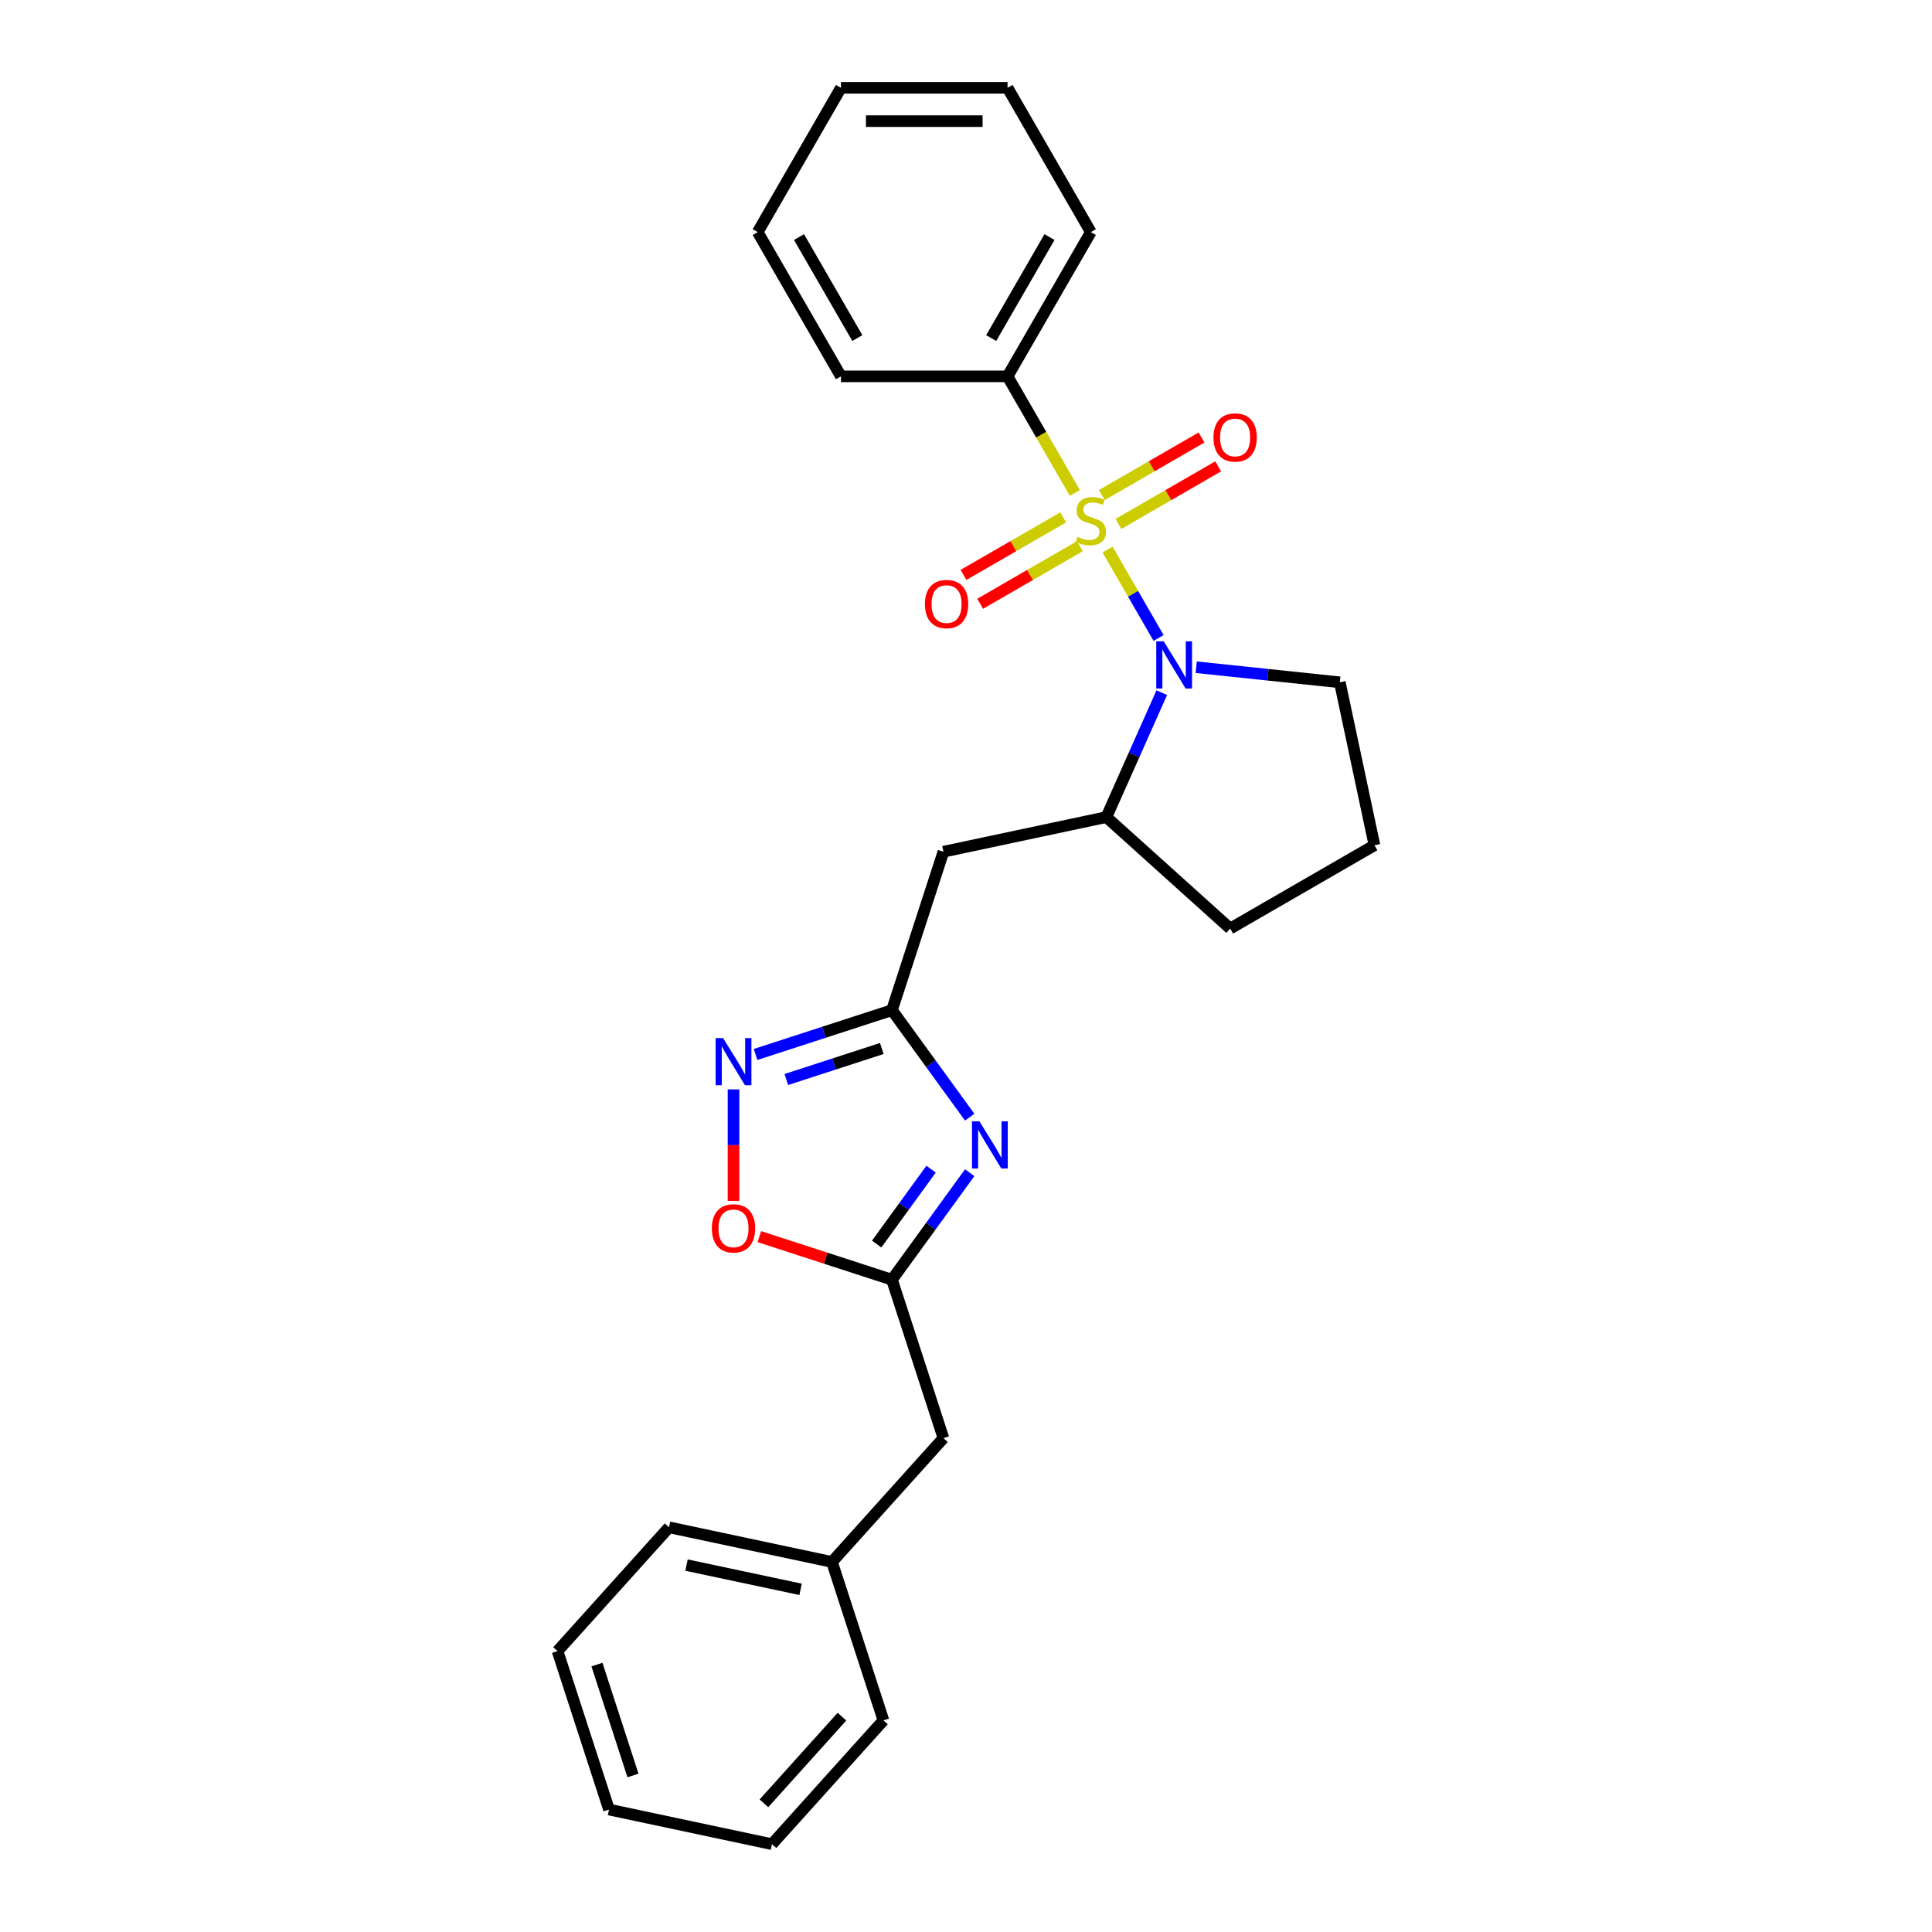 <?xml version='1.0' encoding='iso-8859-1'?>
<svg version='1.1' baseProfile='full'
              xmlns='http://www.w3.org/2000/svg'
                      xmlns:rdkit='http://www.rdkit.org/xml'
                      xmlns:xlink='http://www.w3.org/1999/xlink'
                  xml:space='preserve'
width='1000px' height='1000px' viewBox='0 0 1000 1000'>
<!-- END OF HEADER -->
<rect style='opacity:1.0;fill:#FFFFFF;stroke:none' width='1000' height='1000' x='0' y='0'> </rect>
<path class='bond-0' d='M 573.273,284.464 L 586.481,307.342' style='fill:none;fill-rule:evenodd;stroke:#CCCC00;stroke-width:6px;stroke-linecap:butt;stroke-linejoin:miter;stroke-opacity:1' />
<path class='bond-0' d='M 586.481,307.342 L 599.69,330.219' style='fill:none;fill-rule:evenodd;stroke:#0000FF;stroke-width:6px;stroke-linecap:butt;stroke-linejoin:miter;stroke-opacity:1' />
<path class='bond-8' d='M 550.324,267.775 L 524.518,282.674' style='fill:none;fill-rule:evenodd;stroke:#CCCC00;stroke-width:6px;stroke-linecap:butt;stroke-linejoin:miter;stroke-opacity:1' />
<path class='bond-8' d='M 524.518,282.674 L 498.712,297.574' style='fill:none;fill-rule:evenodd;stroke:#FF0000;stroke-width:6px;stroke-linecap:butt;stroke-linejoin:miter;stroke-opacity:1' />
<path class='bond-8' d='M 558.947,282.71 L 533.141,297.609' style='fill:none;fill-rule:evenodd;stroke:#CCCC00;stroke-width:6px;stroke-linecap:butt;stroke-linejoin:miter;stroke-opacity:1' />
<path class='bond-8' d='M 533.141,297.609 L 507.335,312.508' style='fill:none;fill-rule:evenodd;stroke:#FF0000;stroke-width:6px;stroke-linecap:butt;stroke-linejoin:miter;stroke-opacity:1' />
<path class='bond-9' d='M 578.917,271.18 L 604.723,256.281' style='fill:none;fill-rule:evenodd;stroke:#CCCC00;stroke-width:6px;stroke-linecap:butt;stroke-linejoin:miter;stroke-opacity:1' />
<path class='bond-9' d='M 604.723,256.281 L 630.53,241.382' style='fill:none;fill-rule:evenodd;stroke:#FF0000;stroke-width:6px;stroke-linecap:butt;stroke-linejoin:miter;stroke-opacity:1' />
<path class='bond-9' d='M 570.294,256.245 L 596.101,241.346' style='fill:none;fill-rule:evenodd;stroke:#CCCC00;stroke-width:6px;stroke-linecap:butt;stroke-linejoin:miter;stroke-opacity:1' />
<path class='bond-9' d='M 596.101,241.346 L 621.907,226.447' style='fill:none;fill-rule:evenodd;stroke:#FF0000;stroke-width:6px;stroke-linecap:butt;stroke-linejoin:miter;stroke-opacity:1' />
<path class='bond-10' d='M 556.347,255.147 L 538.927,224.975' style='fill:none;fill-rule:evenodd;stroke:#CCCC00;stroke-width:6px;stroke-linecap:butt;stroke-linejoin:miter;stroke-opacity:1' />
<path class='bond-10' d='M 538.927,224.975 L 521.507,194.803' style='fill:none;fill-rule:evenodd;stroke:#000000;stroke-width:6px;stroke-linecap:butt;stroke-linejoin:miter;stroke-opacity:1' />
<path class='bond-6' d='M 601.338,358.517 L 587,390.721' style='fill:none;fill-rule:evenodd;stroke:#0000FF;stroke-width:6px;stroke-linecap:butt;stroke-linejoin:miter;stroke-opacity:1' />
<path class='bond-6' d='M 587,390.721 L 572.663,422.924' style='fill:none;fill-rule:evenodd;stroke:#000000;stroke-width:6px;stroke-linecap:butt;stroke-linejoin:miter;stroke-opacity:1' />
<path class='bond-12' d='M 619.15,345.352 L 656.319,349.259' style='fill:none;fill-rule:evenodd;stroke:#0000FF;stroke-width:6px;stroke-linecap:butt;stroke-linejoin:miter;stroke-opacity:1' />
<path class='bond-12' d='M 656.319,349.259 L 693.488,353.165' style='fill:none;fill-rule:evenodd;stroke:#000000;stroke-width:6px;stroke-linecap:butt;stroke-linejoin:miter;stroke-opacity:1' />
<path class='bond-1' d='M 501.92,578.251 L 481.798,550.554' style='fill:none;fill-rule:evenodd;stroke:#0000FF;stroke-width:6px;stroke-linecap:butt;stroke-linejoin:miter;stroke-opacity:1' />
<path class='bond-1' d='M 481.798,550.554 L 461.675,522.858' style='fill:none;fill-rule:evenodd;stroke:#000000;stroke-width:6px;stroke-linecap:butt;stroke-linejoin:miter;stroke-opacity:1' />
<path class='bond-4' d='M 501.92,606.982 L 481.798,634.679' style='fill:none;fill-rule:evenodd;stroke:#0000FF;stroke-width:6px;stroke-linecap:butt;stroke-linejoin:miter;stroke-opacity:1' />
<path class='bond-4' d='M 481.798,634.679 L 461.675,662.375' style='fill:none;fill-rule:evenodd;stroke:#000000;stroke-width:6px;stroke-linecap:butt;stroke-linejoin:miter;stroke-opacity:1' />
<path class='bond-4' d='M 481.932,605.154 L 467.846,624.542' style='fill:none;fill-rule:evenodd;stroke:#0000FF;stroke-width:6px;stroke-linecap:butt;stroke-linejoin:miter;stroke-opacity:1' />
<path class='bond-4' d='M 467.846,624.542 L 453.76,643.93' style='fill:none;fill-rule:evenodd;stroke:#000000;stroke-width:6px;stroke-linecap:butt;stroke-linejoin:miter;stroke-opacity:1' />
<path class='bond-2' d='M 461.675,522.858 L 488.32,440.851' style='fill:none;fill-rule:evenodd;stroke:#000000;stroke-width:6px;stroke-linecap:butt;stroke-linejoin:miter;stroke-opacity:1' />
<path class='bond-3' d='M 461.675,522.858 L 426.38,534.326' style='fill:none;fill-rule:evenodd;stroke:#000000;stroke-width:6px;stroke-linecap:butt;stroke-linejoin:miter;stroke-opacity:1' />
<path class='bond-3' d='M 426.38,534.326 L 391.085,545.794' style='fill:none;fill-rule:evenodd;stroke:#0000FF;stroke-width:6px;stroke-linecap:butt;stroke-linejoin:miter;stroke-opacity:1' />
<path class='bond-3' d='M 456.415,542.699 L 431.709,550.727' style='fill:none;fill-rule:evenodd;stroke:#000000;stroke-width:6px;stroke-linecap:butt;stroke-linejoin:miter;stroke-opacity:1' />
<path class='bond-3' d='M 431.709,550.727 L 407.002,558.755' style='fill:none;fill-rule:evenodd;stroke:#0000FF;stroke-width:6px;stroke-linecap:butt;stroke-linejoin:miter;stroke-opacity:1' />
<path class='bond-7' d='M 379.668,563.869 L 379.668,592.727' style='fill:none;fill-rule:evenodd;stroke:#0000FF;stroke-width:6px;stroke-linecap:butt;stroke-linejoin:miter;stroke-opacity:1' />
<path class='bond-7' d='M 379.668,592.727 L 379.668,621.586' style='fill:none;fill-rule:evenodd;stroke:#FF0000;stroke-width:6px;stroke-linecap:butt;stroke-linejoin:miter;stroke-opacity:1' />
<path class='bond-11' d='M 461.675,662.375 L 488.32,744.382' style='fill:none;fill-rule:evenodd;stroke:#000000;stroke-width:6px;stroke-linecap:butt;stroke-linejoin:miter;stroke-opacity:1' />
<path class='bond-28' d='M 461.675,662.375 L 427.354,651.224' style='fill:none;fill-rule:evenodd;stroke:#000000;stroke-width:6px;stroke-linecap:butt;stroke-linejoin:miter;stroke-opacity:1' />
<path class='bond-28' d='M 427.354,651.224 L 393.034,640.072' style='fill:none;fill-rule:evenodd;stroke:#FF0000;stroke-width:6px;stroke-linecap:butt;stroke-linejoin:miter;stroke-opacity:1' />
<path class='bond-5' d='M 488.32,440.851 L 572.663,422.924' style='fill:none;fill-rule:evenodd;stroke:#000000;stroke-width:6px;stroke-linecap:butt;stroke-linejoin:miter;stroke-opacity:1' />
<path class='bond-14' d='M 572.663,422.924 L 636.741,480.621' style='fill:none;fill-rule:evenodd;stroke:#000000;stroke-width:6px;stroke-linecap:butt;stroke-linejoin:miter;stroke-opacity:1' />
<path class='bond-16' d='M 521.507,194.803 L 564.621,120.129' style='fill:none;fill-rule:evenodd;stroke:#000000;stroke-width:6px;stroke-linecap:butt;stroke-linejoin:miter;stroke-opacity:1' />
<path class='bond-16' d='M 513.04,174.979 L 543.219,122.707' style='fill:none;fill-rule:evenodd;stroke:#000000;stroke-width:6px;stroke-linecap:butt;stroke-linejoin:miter;stroke-opacity:1' />
<path class='bond-17' d='M 521.507,194.803 L 435.281,194.803' style='fill:none;fill-rule:evenodd;stroke:#000000;stroke-width:6px;stroke-linecap:butt;stroke-linejoin:miter;stroke-opacity:1' />
<path class='bond-13' d='M 488.32,744.382 L 430.623,808.46' style='fill:none;fill-rule:evenodd;stroke:#000000;stroke-width:6px;stroke-linecap:butt;stroke-linejoin:miter;stroke-opacity:1' />
<path class='bond-15' d='M 693.488,353.165 L 711.416,437.507' style='fill:none;fill-rule:evenodd;stroke:#000000;stroke-width:6px;stroke-linecap:butt;stroke-linejoin:miter;stroke-opacity:1' />
<path class='bond-18' d='M 430.623,808.46 L 346.281,790.533' style='fill:none;fill-rule:evenodd;stroke:#000000;stroke-width:6px;stroke-linecap:butt;stroke-linejoin:miter;stroke-opacity:1' />
<path class='bond-18' d='M 414.387,822.64 L 355.347,810.09' style='fill:none;fill-rule:evenodd;stroke:#000000;stroke-width:6px;stroke-linecap:butt;stroke-linejoin:miter;stroke-opacity:1' />
<path class='bond-19' d='M 430.623,808.46 L 457.269,890.467' style='fill:none;fill-rule:evenodd;stroke:#000000;stroke-width:6px;stroke-linecap:butt;stroke-linejoin:miter;stroke-opacity:1' />
<path class='bond-26' d='M 636.741,480.621 L 711.416,437.507' style='fill:none;fill-rule:evenodd;stroke:#000000;stroke-width:6px;stroke-linecap:butt;stroke-linejoin:miter;stroke-opacity:1' />
<path class='bond-21' d='M 564.621,120.129 L 521.507,45.455' style='fill:none;fill-rule:evenodd;stroke:#000000;stroke-width:6px;stroke-linecap:butt;stroke-linejoin:miter;stroke-opacity:1' />
<path class='bond-20' d='M 435.281,194.803 L 392.168,120.129' style='fill:none;fill-rule:evenodd;stroke:#000000;stroke-width:6px;stroke-linecap:butt;stroke-linejoin:miter;stroke-opacity:1' />
<path class='bond-20' d='M 443.749,174.979 L 413.57,122.707' style='fill:none;fill-rule:evenodd;stroke:#000000;stroke-width:6px;stroke-linecap:butt;stroke-linejoin:miter;stroke-opacity:1' />
<path class='bond-23' d='M 346.281,790.533 L 288.584,854.612' style='fill:none;fill-rule:evenodd;stroke:#000000;stroke-width:6px;stroke-linecap:butt;stroke-linejoin:miter;stroke-opacity:1' />
<path class='bond-22' d='M 457.269,890.467 L 399.572,954.545' style='fill:none;fill-rule:evenodd;stroke:#000000;stroke-width:6px;stroke-linecap:butt;stroke-linejoin:miter;stroke-opacity:1' />
<path class='bond-22' d='M 435.799,888.539 L 395.411,933.394' style='fill:none;fill-rule:evenodd;stroke:#000000;stroke-width:6px;stroke-linecap:butt;stroke-linejoin:miter;stroke-opacity:1' />
<path class='bond-25' d='M 392.168,120.129 L 435.281,45.455' style='fill:none;fill-rule:evenodd;stroke:#000000;stroke-width:6px;stroke-linecap:butt;stroke-linejoin:miter;stroke-opacity:1' />
<path class='bond-27' d='M 521.507,45.455 L 435.281,45.455' style='fill:none;fill-rule:evenodd;stroke:#000000;stroke-width:6px;stroke-linecap:butt;stroke-linejoin:miter;stroke-opacity:1' />
<path class='bond-27' d='M 508.573,62.7 L 448.215,62.7' style='fill:none;fill-rule:evenodd;stroke:#000000;stroke-width:6px;stroke-linecap:butt;stroke-linejoin:miter;stroke-opacity:1' />
<path class='bond-24' d='M 399.572,954.545 L 315.23,936.618' style='fill:none;fill-rule:evenodd;stroke:#000000;stroke-width:6px;stroke-linecap:butt;stroke-linejoin:miter;stroke-opacity:1' />
<path class='bond-29' d='M 288.584,854.612 L 315.23,936.618' style='fill:none;fill-rule:evenodd;stroke:#000000;stroke-width:6px;stroke-linecap:butt;stroke-linejoin:miter;stroke-opacity:1' />
<path class='bond-29' d='M 308.982,861.583 L 327.634,918.988' style='fill:none;fill-rule:evenodd;stroke:#000000;stroke-width:6px;stroke-linecap:butt;stroke-linejoin:miter;stroke-opacity:1' />
<path  class='atom-0' d='M 557.723 277.859
Q 557.999 277.962, 559.137 278.445
Q 560.275 278.928, 561.517 279.239
Q 562.793 279.514, 564.034 279.514
Q 566.345 279.514, 567.69 278.411
Q 569.036 277.273, 569.036 275.307
Q 569.036 273.961, 568.346 273.134
Q 567.69 272.306, 566.656 271.858
Q 565.621 271.409, 563.896 270.892
Q 561.724 270.236, 560.413 269.616
Q 559.137 268.995, 558.205 267.684
Q 557.309 266.374, 557.309 264.166
Q 557.309 261.096, 559.378 259.199
Q 561.482 257.302, 565.621 257.302
Q 568.449 257.302, 571.657 258.648
L 570.864 261.303
Q 567.932 260.096, 565.724 260.096
Q 563.345 260.096, 562.034 261.096
Q 560.723 262.062, 560.758 263.752
Q 560.758 265.063, 561.413 265.856
Q 562.103 266.649, 563.069 267.098
Q 564.069 267.546, 565.724 268.064
Q 567.932 268.753, 569.242 269.443
Q 570.553 270.133, 571.484 271.547
Q 572.45 272.927, 572.45 275.307
Q 572.45 278.687, 570.174 280.515
Q 567.932 282.308, 564.172 282.308
Q 561.999 282.308, 560.344 281.825
Q 558.723 281.377, 556.791 280.584
L 557.723 277.859
' fill='#CCCC00'/>
<path  class='atom-1' d='M 602.336 331.942
L 610.338 344.876
Q 611.131 346.153, 612.407 348.463
Q 613.684 350.774, 613.753 350.912
L 613.753 331.942
L 616.995 331.942
L 616.995 356.362
L 613.649 356.362
L 605.061 342.221
Q 604.061 340.565, 602.992 338.668
Q 601.957 336.771, 601.646 336.185
L 601.646 356.362
L 598.473 356.362
L 598.473 331.942
L 602.336 331.942
' fill='#0000FF'/>
<path  class='atom-2' d='M 506.96 580.407
L 514.961 593.341
Q 515.755 594.617, 517.031 596.928
Q 518.307 599.239, 518.376 599.377
L 518.376 580.407
L 521.618 580.407
L 521.618 604.826
L 518.273 604.826
L 509.684 590.685
Q 508.684 589.029, 507.615 587.132
Q 506.58 585.235, 506.27 584.649
L 506.27 604.826
L 503.097 604.826
L 503.097 580.407
L 506.96 580.407
' fill='#0000FF'/>
<path  class='atom-4' d='M 374.271 537.294
L 382.272 550.228
Q 383.066 551.504, 384.342 553.815
Q 385.618 556.125, 385.687 556.263
L 385.687 537.294
L 388.929 537.294
L 388.929 561.713
L 385.584 561.713
L 376.995 547.572
Q 375.995 545.916, 374.926 544.019
Q 373.891 542.122, 373.581 541.536
L 373.581 561.713
L 370.408 561.713
L 370.408 537.294
L 374.271 537.294
' fill='#0000FF'/>
<path  class='atom-8' d='M 368.459 635.799
Q 368.459 629.935, 371.356 626.659
Q 374.253 623.382, 379.668 623.382
Q 385.083 623.382, 387.981 626.659
Q 390.878 629.935, 390.878 635.799
Q 390.878 641.731, 387.946 645.111
Q 385.014 648.457, 379.668 648.457
Q 374.288 648.457, 371.356 645.111
Q 368.459 641.766, 368.459 635.799
M 379.668 645.698
Q 383.393 645.698, 385.394 643.214
Q 387.429 640.696, 387.429 635.799
Q 387.429 631.005, 385.394 628.59
Q 383.393 626.141, 379.668 626.141
Q 375.943 626.141, 373.909 628.556
Q 371.908 630.97, 371.908 635.799
Q 371.908 640.731, 373.909 643.214
Q 375.943 645.698, 379.668 645.698
' fill='#FF0000'/>
<path  class='atom-9' d='M 478.737 312.66
Q 478.737 306.797, 481.634 303.52
Q 484.531 300.243, 489.946 300.243
Q 495.361 300.243, 498.259 303.52
Q 501.156 306.797, 501.156 312.66
Q 501.156 318.592, 498.224 321.972
Q 495.292 325.318, 489.946 325.318
Q 484.566 325.318, 481.634 321.972
Q 478.737 318.627, 478.737 312.66
M 489.946 322.559
Q 493.671 322.559, 495.672 320.075
Q 497.707 317.558, 497.707 312.66
Q 497.707 307.866, 495.672 305.451
Q 493.671 303.003, 489.946 303.003
Q 486.221 303.003, 484.186 305.417
Q 482.186 307.831, 482.186 312.66
Q 482.186 317.592, 484.186 320.075
Q 486.221 322.559, 489.946 322.559
' fill='#FF0000'/>
<path  class='atom-10' d='M 628.086 226.433
Q 628.086 220.57, 630.983 217.293
Q 633.88 214.017, 639.295 214.017
Q 644.71 214.017, 647.607 217.293
Q 650.505 220.57, 650.505 226.433
Q 650.505 232.366, 647.573 235.746
Q 644.641 239.091, 639.295 239.091
Q 633.915 239.091, 630.983 235.746
Q 628.086 232.4, 628.086 226.433
M 639.295 236.332
Q 643.02 236.332, 645.021 233.849
Q 647.055 231.331, 647.055 226.433
Q 647.055 221.639, 645.021 219.225
Q 643.02 216.776, 639.295 216.776
Q 635.57 216.776, 633.535 219.19
Q 631.535 221.605, 631.535 226.433
Q 631.535 231.366, 633.535 233.849
Q 635.57 236.332, 639.295 236.332
' fill='#FF0000'/>
</svg>
